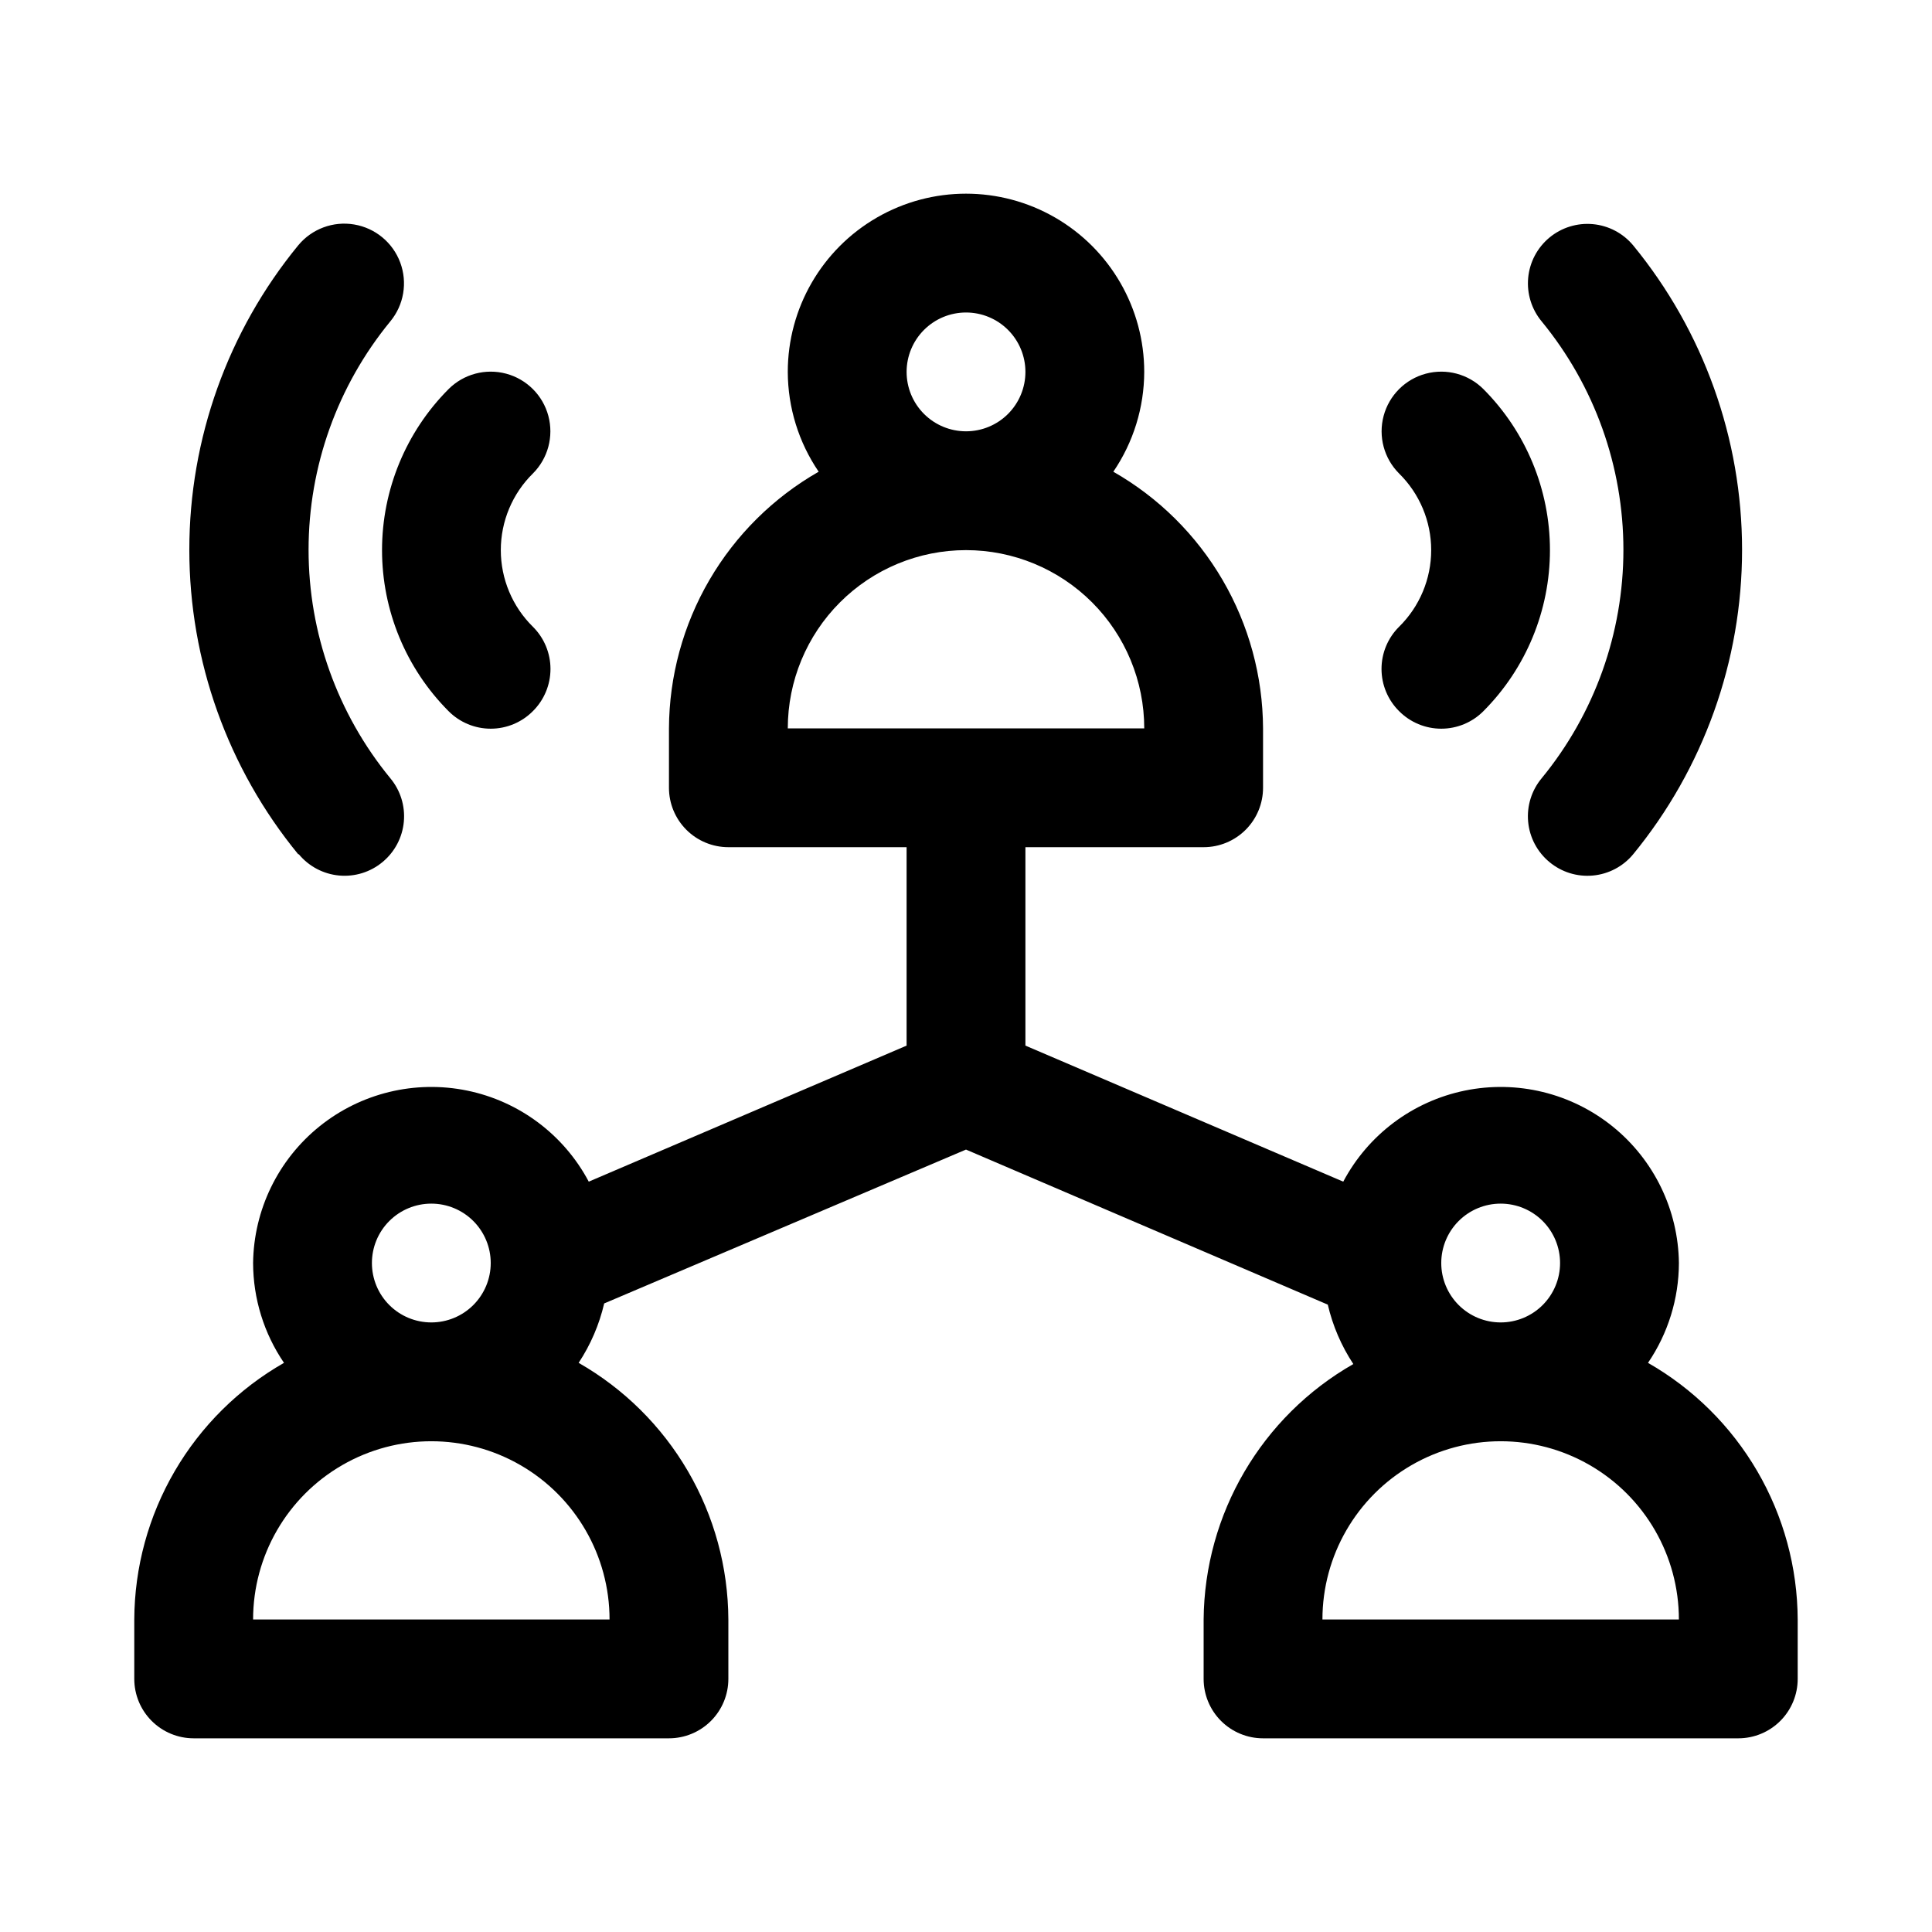 <?xml version="1.0" encoding="UTF-8"?>
<!-- Uploaded to: ICON Repo, www.svgrepo.com, Generator: ICON Repo Mixer Tools -->
<svg fill="#000000" width="800px" height="800px" version="1.1" viewBox="144 144 512 512" xmlns="http://www.w3.org/2000/svg">
 <path d="m580.74 505.17c5.312-7.801 8.164-17.012 8.188-26.449-0.168-14.094-6.621-27.375-17.594-36.215-10.977-8.844-25.324-12.32-39.129-9.488s-25.625 11.684-32.23 24.133l-84.23-36.055v-52.582h47.234c4.172 0 8.18-1.66 11.133-4.613 2.949-2.953 4.609-6.957 4.609-11.133v-15.742c-0.059-13.824-3.758-27.387-10.723-39.324-6.965-11.941-16.949-21.836-28.953-28.691 5.312-7.801 8.164-17.012 8.188-26.449 0-16.875-9.004-32.469-23.617-40.906s-32.617-8.438-47.23 0c-14.613 8.438-23.617 24.031-23.617 40.906 0.027 9.438 2.879 18.648 8.188 26.449-12.004 6.856-21.988 16.75-28.953 28.691-6.965 11.938-10.66 25.5-10.723 39.324v15.742c0 4.176 1.66 8.18 4.613 11.133 2.953 2.953 6.957 4.613 11.133 4.613h47.23v52.586l-84.23 36.051c-6.606-12.449-18.422-21.301-32.227-24.133-13.809-2.832-28.156 0.645-39.133 9.488-10.973 8.84-17.426 22.121-17.594 36.215 0.023 9.438 2.875 18.648 8.188 26.449-12.004 6.856-21.988 16.75-28.953 28.691-6.965 11.938-10.664 25.5-10.723 39.324v15.742c0 4.176 1.66 8.18 4.609 11.133 2.953 2.953 6.957 4.613 11.133 4.613h125.95c4.176 0 8.18-1.66 11.133-4.613s4.613-6.957 4.613-11.133v-15.742c-0.062-13.824-3.758-27.387-10.723-39.324-6.965-11.941-16.953-21.836-28.953-28.691 3.172-4.805 5.465-10.137 6.769-15.742l95.883-40.777 95.883 41.094-0.004-0.004c1.305 5.609 3.598 10.941 6.769 15.746-24.328 13.895-39.441 39.68-39.672 67.699v15.742c0 4.176 1.656 8.18 4.609 11.133 2.953 2.953 6.957 4.613 11.133 4.613h125.95c4.176 0 8.18-1.66 11.133-4.613 2.953-2.953 4.609-6.957 4.609-11.133v-15.742c-0.059-13.824-3.758-27.387-10.723-39.324-6.965-11.941-16.949-21.836-28.953-28.691zm-196.48-262.61c0-4.176 1.66-8.18 4.613-11.133 2.953-2.953 6.957-4.613 11.133-4.613s8.18 1.66 11.133 4.613c2.949 2.953 4.609 6.957 4.609 11.133 0 4.176-1.66 8.18-4.609 11.133-2.953 2.953-6.957 4.609-11.133 4.609s-8.18-1.656-11.133-4.609c-2.953-2.953-4.613-6.957-4.613-11.133zm15.742 47.23h0.004c12.523 0 24.539 4.977 33.398 13.836 8.855 8.855 13.832 20.871 13.832 33.398h-94.465c0-12.527 4.977-24.543 13.836-33.398 8.855-8.859 20.871-13.836 33.398-13.836zm-188.93 283.39c0-16.875 9.004-32.469 23.617-40.906s32.617-8.438 47.23 0 23.617 24.031 23.617 40.906zm31.488-94.465c0-4.176 1.656-8.18 4.609-11.133 2.953-2.953 6.957-4.609 11.133-4.609s8.18 1.656 11.133 4.609c2.953 2.953 4.613 6.957 4.613 11.133s-1.66 8.18-4.613 11.133c-2.953 2.953-6.957 4.609-11.133 4.609s-8.18-1.656-11.133-4.609c-2.953-2.953-4.609-6.957-4.609-11.133zm283.39 0h-0.004c0-4.176 1.66-8.18 4.613-11.133 2.953-2.953 6.957-4.609 11.133-4.609 4.176 0 8.18 1.656 11.133 4.609 2.953 2.953 4.609 6.957 4.609 11.133s-1.656 8.18-4.609 11.133c-2.953 2.953-6.957 4.609-11.133 4.609-4.176 0-8.18-1.656-11.133-4.609-2.953-2.953-4.613-6.957-4.613-11.133zm-31.488 94.465h-0.004c0-16.875 9.004-32.469 23.617-40.906s32.621-8.438 47.234 0 23.613 24.031 23.613 40.906zm20.309-263.08c5.441-5.359 8.508-12.676 8.508-20.312 0-7.637-3.066-14.953-8.508-20.309-3.996-3.992-5.555-9.816-4.094-15.27 1.465-5.457 5.723-9.719 11.18-11.18s11.277 0.098 15.27 4.094c11.289 11.328 17.625 26.672 17.625 42.664 0 15.996-6.336 31.336-17.625 42.668-2.957 2.981-6.981 4.656-11.18 4.656-4.195 0-8.219-1.676-11.176-4.656-2.981-2.957-4.656-6.981-4.656-11.18 0-4.195 1.676-8.223 4.656-11.176zm37.785-80.926c-2.672-3.215-3.957-7.359-3.574-11.523 0.383-4.164 2.406-8.004 5.621-10.676 3.215-2.672 7.359-3.957 11.523-3.574 4.164 0.383 8.004 2.406 10.676 5.621 18.664 22.75 28.863 51.262 28.863 80.688 0 29.426-10.199 57.941-28.863 80.688-2.668 3.223-6.512 5.246-10.676 5.629-4.164 0.387-8.312-0.902-11.523-3.582-3.219-2.668-5.246-6.508-5.629-10.672-0.383-4.168 0.906-8.312 3.582-11.527 14.008-17.062 21.664-38.457 21.664-60.535 0-22.078-7.656-43.473-21.664-60.535zm-289.69 17.949c3.996-3.996 9.816-5.555 15.27-4.094 5.457 1.461 9.719 5.723 11.18 11.18 1.461 5.453-0.098 11.277-4.094 15.27-5.441 5.356-8.504 12.672-8.504 20.309 0 7.637 3.062 14.953 8.504 20.312 2.981 2.953 4.66 6.981 4.66 11.176 0 4.199-1.68 8.223-4.66 11.18-2.953 2.981-6.981 4.656-11.176 4.656-4.199 0-8.223-1.676-11.18-4.656-11.285-11.332-17.625-26.672-17.625-42.668 0-15.992 6.34-31.336 17.625-42.664zm-39.832 123.27c-18.664-22.746-28.863-51.262-28.863-80.688 0-29.426 10.199-57.938 28.863-80.688 3.602-4.359 9.254-6.469 14.828-5.527 5.574 0.938 10.227 4.777 12.199 10.074 1.977 5.297 0.977 11.246-2.625 15.605-14.008 17.062-21.664 38.457-21.664 60.535 0 22.078 7.656 43.473 21.664 60.535 2.68 3.215 3.969 7.359 3.582 11.527-0.383 4.164-2.406 8.004-5.629 10.672-3.211 2.68-7.359 3.969-11.523 3.582-4.164-0.383-8.004-2.406-10.676-5.629z"/>
</svg>